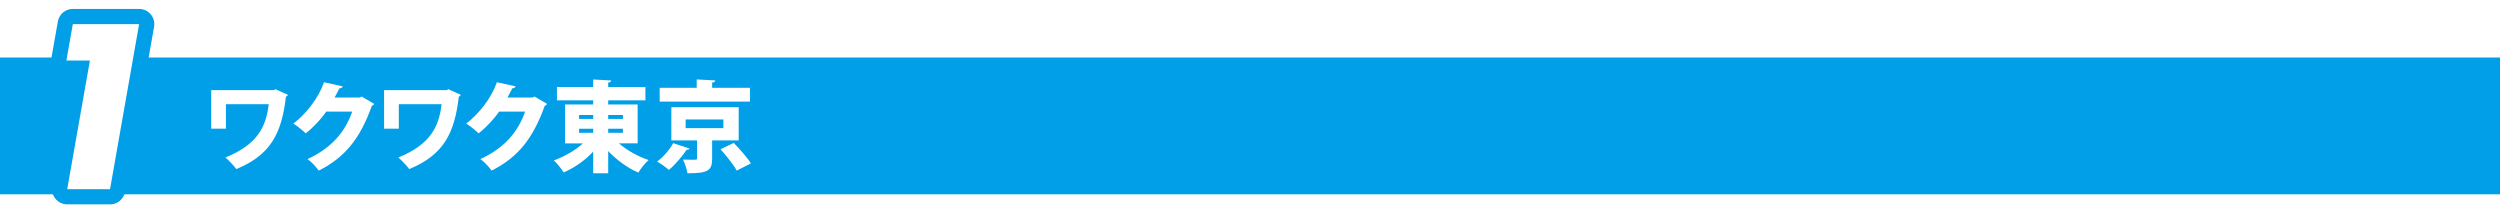 <?xml version="1.0" encoding="UTF-8"?>
<svg id="_レイヤー_2" data-name="レイヤー 2" xmlns="http://www.w3.org/2000/svg" viewBox="0 0 540 47">
  <defs>
    <style>
      .cls-1 {
        fill: #fff;
      }

      .cls-2 {
        fill: #009fe8;
      }

      .cls-3 {
        fill: none;
        stroke: #009fe8;
        stroke-linecap: round;
        stroke-linejoin: round;
        stroke-width: 6.56px;
      }
    </style>
  </defs>
  <g id="_レイヤー_1-2" data-name="レイヤー 1">
    <g>
      <rect class="cls-1" width="540" height="47"/>
      <g>
        <rect class="cls-2" y="12.42" width="540" height="29.55"/>
        <polygon class="cls-2" points="19.42 13.07 14.34 13.07 15.73 5.21 30.05 5.21 23.77 40.86 14.52 40.86 19.42 13.07"/>
        <polygon class="cls-3" points="19.42 13.07 14.34 13.07 15.73 5.21 30.05 5.21 23.77 40.86 14.52 40.86 19.42 13.07"/>
        <polygon class="cls-1" points="19.42 13.07 14.34 13.07 15.73 5.21 30.05 5.21 23.77 40.86 14.52 40.86 19.42 13.07"/>
        <g>
          <path class="cls-1" d="M62.21,20.47c-.09.17-.26.34-.45.43-.92,7.81-3.2,12.52-10.71,15.62-.6-.81-1.56-1.81-2.35-2.5,6.78-2.77,8.77-6.48,9.34-11.52h-9.24v5.29h-3.18v-8.32h13.55l.32-.21,2.71,1.22Z"/>
          <path class="cls-1" d="M80.84,22.43c-.09.19-.34.34-.53.45-2.5,7-5.76,11.11-11.46,13.97-.53-.73-1.49-1.83-2.43-2.49,5.2-2.39,8.15-5.89,9.66-10.26h-5.61c-1,1.49-2.75,3.39-4.44,4.71-.62-.62-1.81-1.6-2.67-2.11,2.71-2.07,5.42-5.46,6.63-8.94l4.05.9c-.09.26-.38.4-.73.43-.32.68-.73,1.34-1.04,1.98h5.4l.47-.21,2.69,1.58Z"/>
          <path class="cls-1" d="M99.55,20.47c-.09.17-.26.34-.45.43-.92,7.81-3.2,12.52-10.71,15.62-.6-.81-1.56-1.81-2.35-2.5,6.78-2.77,8.77-6.48,9.34-11.52h-9.24v5.29h-3.18v-8.32h13.55l.32-.21,2.71,1.22Z"/>
          <path class="cls-1" d="M118.18,22.43c-.09.19-.34.34-.53.45-2.5,7-5.76,11.11-11.46,13.97-.53-.73-1.49-1.83-2.43-2.49,5.21-2.39,8.15-5.89,9.66-10.26h-5.61c-1,1.49-2.75,3.39-4.44,4.71-.62-.62-1.81-1.6-2.67-2.11,2.71-2.07,5.42-5.46,6.63-8.94l4.05.9c-.09.26-.38.4-.73.43-.32.68-.73,1.34-1.04,1.98h5.4l.47-.21,2.69,1.58Z"/>
          <path class="cls-1" d="M137.73,30.96h-4.05c1.71,1.49,4.07,2.82,6.42,3.61-.75.64-1.73,1.88-2.22,2.71-2.37-1.02-4.67-2.71-6.51-4.65v4.8h-3.24v-4.67c-1.79,1.9-4.03,3.48-6.38,4.48-.47-.77-1.45-1.98-2.13-2.6,2.3-.81,4.61-2.15,6.29-3.67h-3.86v-8.4h6.08v-.9h-7.83v-2.88h7.83v-1.62l3.9.21c-.02.24-.21.38-.66.47v.94h8.04v2.88h-8.04v.9h6.36v8.4ZM125.08,25.69h3.05v-.85h-3.05v.85ZM125.08,28.68h3.05v-.87h-3.05v.87ZM134.55,24.84h-3.18v.85h3.18v-.85ZM134.55,27.81h-3.18v.87h3.18v-.87Z"/>
          <path class="cls-1" d="M148.95,32.09c-.11.17-.32.28-.62.24-.9,1.32-2.41,3.2-3.86,4.37-.66-.6-1.83-1.41-2.54-1.81,1.39-1,2.79-2.67,3.48-3.97l3.54,1.17ZM161.99,18.97v2.97h-19.5v-2.97h8v-1.81l4.01.21c-.02.26-.21.41-.68.47v1.13h8.17ZM159.56,30.32h-5.74v3.97c0,2.54-.87,3.14-5.33,3.14-.13-.89-.55-2.13-.96-2.96.64.02,1.54.04,2.11.04.79,0,.92,0,.92-.32v-3.86h-5.55v-7.17h14.55v7.17ZM148.1,27.68h8.15v-1.88h-8.15v1.88ZM159.13,36.85c-.66-1.24-2.24-3.2-3.5-4.61l2.86-1.37c1.24,1.3,2.92,3.14,3.71,4.42l-3.07,1.56Z"/>
        </g>
      </g>
    </g>
  </g>
</svg>